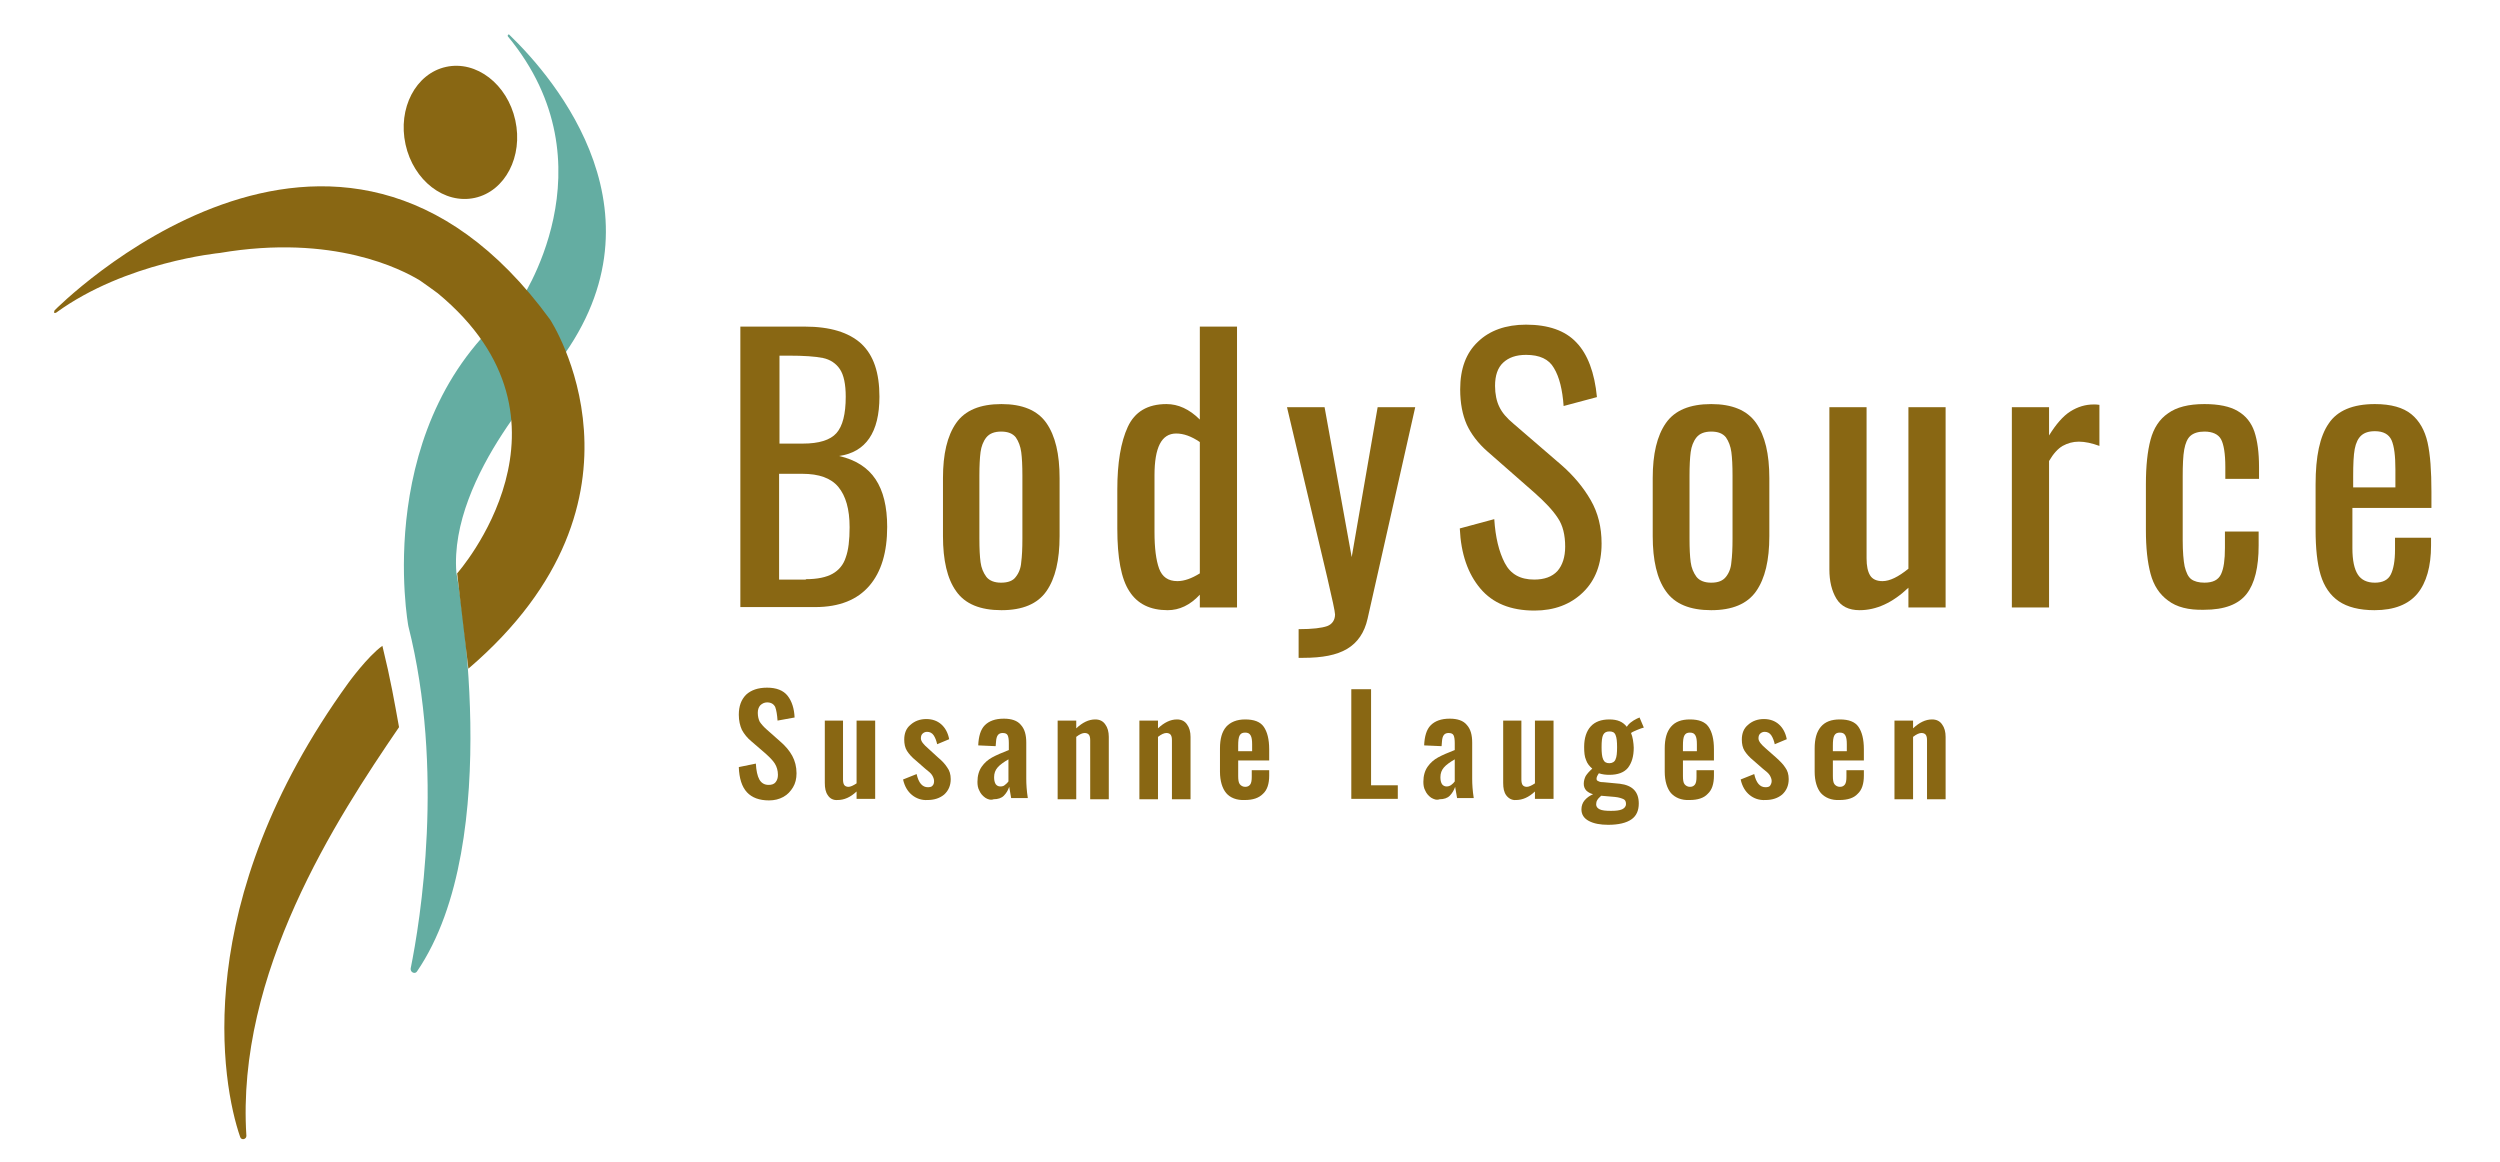 <?xml version="1.0" encoding="utf-8"?>
<!-- Generator: Adobe Illustrator 24.1.2, SVG Export Plug-In . SVG Version: 6.00 Build 0)  -->
<svg version="1.1" id="Layer_1" xmlns="http://www.w3.org/2000/svg" xmlns:xlink="http://www.w3.org/1999/xlink" x="0px" y="0px"
	 viewBox="0 0 645.3 300" style="enable-background:new 0 0 645.3 300;" xml:space="preserve">
<style type="text/css">
	.st0{fill:#896713;}
	.st1{fill:#64ADA2;}
</style>
<g>
	<path class="st0" d="M98.7,166.7c-3.8,2.7-8.8,9.6-8.8,9.6c-41,56.7-32.7,103.4-27.9,117.2c0.3,0.9,1.6,0.6,1.6-0.3
		c-2.7-42,23.2-81.8,39.4-105.5C101.8,181.1,100.9,175.7,98.7,166.7z"/>
</g>
<path class="st1" d="M106,250c2.5-12.3,8.8-51.2-0.6-88.4c0,0-9.9-53.5,28.5-83.3c0,0,24.8-35.5-2.8-68.9c-0.2-0.3,0.2-0.7,0.4-0.4
	c11.6,11.2,42.4,46.9,11.6,85.9c0,0-27.3,27.8-25.3,52.9c0,0,13,69.1-10.2,103C107.1,251.5,105.9,251,106,250z"/>
<path class="st0" d="M14.5,80.7c18-13.1,42.2-15.4,42.2-15.4c29.4-5,47.1,4.3,51.7,7.1c0.6,0.4,4.1,2.9,4.6,3.3
	c39.9,33,5,72.3,5,72.3l2.9,24.6c51.4-44,21.1-90.1,21.1-90.1c-55.4-76-127.9-2.4-127.9-2.4S13.6,81.1,14.5,80.7z"/>
<ellipse transform="matrix(0.977 -0.215 0.215 0.977 -4.575 26.299)" class="st0" cx="118.8" cy="34.2" rx="14.5" ry="17.3"/>
<g>
	<path class="st0" d="M191.1,84.3h16.6c6.6,0,11.4,1.5,14.6,4.4c3.2,3,4.7,7.5,4.7,13.7c0,9.2-3.5,14.3-10.4,15.3c4.3,1,7.4,3,9.4,6
		c2,3,3,7.1,3,12.3c0,6.5-1.5,11.6-4.6,15.2c-3.1,3.6-7.7,5.5-14,5.5h-19.3V84.3z M207.2,114.5c4.2,0,7.1-0.9,8.7-2.7
		c1.6-1.8,2.4-4.9,2.4-9.4c0-3.2-0.5-5.6-1.5-7.1s-2.5-2.5-4.4-2.9c-2-0.4-4.9-0.6-8.8-0.6h-2.4v22.7H207.2z M208,149.5
		c3,0,5.3-0.5,6.9-1.4c1.6-0.9,2.8-2.3,3.4-4.2c0.7-1.9,1-4.5,1-7.8c0-4.7-1-8.1-2.9-10.4c-1.9-2.3-5-3.4-9.3-3.4h-6v27.3H208z"/>
	<path class="st0" d="M246.8,152.6c-2.3-3.2-3.4-8-3.4-14.2v-15c0-6.2,1.1-10.9,3.4-14.2c2.3-3.3,6.2-4.9,11.7-4.9
		c5.4,0,9.3,1.6,11.6,4.9c2.3,3.3,3.4,8,3.4,14.2v15c0,6.2-1.1,10.9-3.4,14.2c-2.3,3.3-6.2,4.9-11.6,4.9
		C253,157.5,249.1,155.9,246.8,152.6z M262.2,148.9c0.8-1,1.3-2.3,1.4-3.8c0.2-1.5,0.3-3.5,0.3-6.1v-16.2c0-2.6-0.1-4.6-0.3-6.1
		c-0.2-1.5-0.7-2.8-1.4-3.8c-0.8-1-2-1.5-3.8-1.5c-1.7,0-3,0.5-3.8,1.5c-0.8,1-1.3,2.3-1.5,3.8c-0.2,1.5-0.3,3.6-0.3,6.1v16.2
		c0,2.6,0.1,4.6,0.3,6.1c0.2,1.5,0.7,2.7,1.5,3.8c0.8,1,2.1,1.5,3.8,1.5C260.2,150.4,261.5,149.9,262.2,148.9z"/>
	<path class="st0" d="M291.5,152.6c-2.1-3.2-3.1-8.6-3.1-16.2v-10c0-6.9,0.9-12.3,2.7-16.2c1.8-3.9,5.1-5.9,10-5.9
		c3,0,5.9,1.3,8.6,4V84.3h9.6v72.5h-9.6v-3.3c-2.5,2.7-5.3,4-8.3,4C296.9,157.5,293.6,155.9,291.5,152.6z M309.7,148v-33.9
		c-2.2-1.5-4.2-2.2-6.1-2.2c-3.8,0-5.6,3.6-5.6,10.8v14.6c0,4.2,0.4,7.3,1.2,9.5c0.8,2.1,2.3,3.2,4.7,3.2
		C305.7,150,307.6,149.3,309.7,148z"/>
	<path class="st0" d="M335.2,162.4c3.6,0,6-0.3,7.4-0.8c1.3-0.5,2-1.6,2-3c0-0.7-0.7-3.9-2-9.5l-10.4-44h9.7l7,38.7l6.7-38.7h9.7
		l-12.3,54.6c-0.8,3.6-2.6,6.2-5.3,7.8c-2.7,1.6-6.4,2.3-11.3,2.3h-1.2V162.4z"/>
	<path class="st0" d="M382.1,151.9c-3.2-3.8-5-8.9-5.3-15.5l8.9-2.4c0.3,4.7,1.2,8.4,2.7,11.3s4,4.3,7.6,4.3c2.6,0,4.6-0.7,6-2.2
		c1.3-1.5,2-3.6,2-6.3c0-3-0.6-5.5-1.9-7.4c-1.3-2-3.3-4.1-6-6.5l-12.2-10.7c-2.4-2.1-4.2-4.5-5.3-6.9c-1.1-2.5-1.7-5.5-1.7-9.1
		c0-5.3,1.5-9.4,4.6-12.3c3-2.9,7.2-4.4,12.4-4.4c5.7,0,10.1,1.5,13,4.6c2.9,3,4.7,7.8,5.3,14.1l-8.6,2.3c-0.3-4.2-1.1-7.5-2.5-9.8
		c-1.3-2.3-3.7-3.4-7.2-3.4c-2.6,0-4.5,0.7-5.9,2c-1.4,1.3-2.1,3.3-2.1,6c0,2.1,0.4,4,1.1,5.4c0.7,1.5,1.9,2.9,3.7,4.4L403,120
		c3.2,2.8,5.7,5.8,7.6,9.1c1.9,3.3,2.8,7,2.8,11.2c0,5.3-1.6,9.5-4.8,12.6c-3.2,3.1-7.4,4.7-12.5,4.7
		C389.9,157.6,385.3,155.7,382.1,151.9z"/>
	<path class="st0" d="M430,152.6c-2.3-3.2-3.4-8-3.4-14.2v-15c0-6.2,1.1-10.9,3.4-14.2c2.3-3.3,6.2-4.9,11.7-4.9
		c5.4,0,9.3,1.6,11.6,4.9c2.3,3.3,3.4,8,3.4,14.2v15c0,6.2-1.1,10.9-3.4,14.2c-2.3,3.3-6.2,4.9-11.6,4.9
		C436.2,157.5,432.3,155.9,430,152.6z M445.5,148.9c0.8-1,1.3-2.3,1.4-3.8c0.2-1.5,0.3-3.5,0.3-6.1v-16.2c0-2.6-0.1-4.6-0.3-6.1
		s-0.7-2.8-1.4-3.8c-0.8-1-2-1.5-3.8-1.5c-1.7,0-3,0.5-3.8,1.5c-0.8,1-1.3,2.3-1.5,3.8s-0.3,3.6-0.3,6.1v16.2c0,2.6,0.1,4.6,0.3,6.1
		c0.2,1.5,0.7,2.7,1.5,3.8c0.8,1,2.1,1.5,3.8,1.5C443.5,150.4,444.7,149.9,445.5,148.9z"/>
	<path class="st0" d="M474,154.5c-1.2-2-1.8-4.5-1.8-7.5v-41.9h9.6v39c0,2,0.3,3.4,0.9,4.4c0.6,1,1.7,1.5,3.2,1.5
		c1.9,0,4.1-1.1,6.7-3.2v-41.7h9.6v51.7h-9.6v-5.1c-4.1,3.9-8.3,5.8-12.6,5.8C477.2,157.5,475.2,156.5,474,154.5z"/>
	<path class="st0" d="M519.3,105.1h9.6v7.3c1.8-2.9,3.6-5,5.5-6.2c1.9-1.2,3.9-1.8,6-1.8c0.5,0,1,0,1.5,0.1v10.6
		c-1.9-0.7-3.7-1.1-5.3-1.1c-1.6,0-2.9,0.4-4.2,1.1c-1.2,0.7-2.4,2-3.5,3.9v37.8h-9.6V105.1z"/>
	<path class="st0" d="M559.6,155c-2.2-1.6-3.7-3.9-4.5-6.9c-0.8-3-1.2-6.7-1.2-11.2V125c0-4.7,0.4-8.5,1.2-11.5
		c0.8-3,2.3-5.3,4.5-6.8c2.2-1.6,5.3-2.4,9.4-2.4c3.7,0,6.6,0.6,8.6,1.8c2.1,1.2,3.5,3,4.3,5.3c0.8,2.4,1.2,5.4,1.2,9.2v3h-8.7v-3.1
		c0-3.4-0.4-5.8-1.1-7.1c-0.7-1.3-2.2-2-4.3-2c-1.6,0-2.8,0.4-3.6,1.1c-0.8,0.7-1.3,1.9-1.6,3.5c-0.3,1.6-0.4,4-0.4,7.1v16.3
		c0,3,0.2,5.3,0.5,6.8c0.4,1.6,0.9,2.7,1.7,3.3c0.8,0.6,2,0.9,3.4,0.9c2.2,0,3.6-0.7,4.3-2.2c0.7-1.5,1-3.7,1-6.8v-4.2h8.7v3.6
		c0,5.6-1,9.8-3.1,12.5c-2.1,2.7-5.7,4.1-11,4.1C564.9,157.5,561.8,156.7,559.6,155z"/>
	<path class="st0" d="M603.7,155.2c-2.2-1.5-3.8-3.8-4.7-6.8c-0.9-3-1.3-6.9-1.3-11.6V125c0-7.2,1.1-12.4,3.4-15.7
		c2.2-3.3,6.2-5,11.9-5c4.2,0,7.3,0.9,9.4,2.6c2.1,1.7,3.5,4.2,4.2,7.3c0.7,3.1,1,7.4,1,12.7v4.2h-20.4v10.4c0,3.2,0.5,5.4,1.4,6.8
		c0.9,1.4,2.4,2.1,4.4,2.1c2,0,3.4-0.7,4.1-2.1c0.7-1.4,1.1-3.5,1.1-6.4v-3.1h9.3v2c0,5.4-1.2,9.6-3.5,12.4s-6,4.3-11.1,4.3
		C609,157.5,605.9,156.7,603.7,155.2z M618.3,125.9v-4.7c0-3.5-0.3-6-1-7.6c-0.7-1.5-2.1-2.3-4.3-2.3c-1.6,0-2.7,0.4-3.5,1.1
		c-0.8,0.7-1.4,1.9-1.7,3.5c-0.3,1.6-0.4,4-0.4,7.1v2.8H618.3z"/>
</g>
<g>
	<path class="st0" d="M192.8,204.5c-1.3-1.4-2-3.6-2.1-6.5l4.4-0.9c0.1,1.8,0.4,3.2,0.9,4.1c0.5,0.9,1.3,1.4,2.4,1.4
		c0.8,0,1.4-0.2,1.8-0.7c0.4-0.5,0.6-1.1,0.6-1.9c0-1.1-0.3-2.1-0.8-2.9c-0.5-0.8-1.3-1.6-2.4-2.6l-3.6-3.1c-1.1-0.9-1.9-1.9-2.5-3
		c-0.5-1.1-0.8-2.4-0.8-3.9c0-2.2,0.6-3.9,1.9-5.2c1.3-1.2,3.1-1.8,5.4-1.8c2.4,0,4.2,0.7,5.3,2.1c1.1,1.4,1.7,3.3,1.8,5.6l-4.4,0.8
		c-0.1-1.5-0.3-2.7-0.6-3.5c-0.4-0.8-1.1-1.2-2.1-1.2c-0.7,0-1.3,0.3-1.8,0.8c-0.4,0.5-0.6,1.1-0.6,1.9c0,0.9,0.2,1.7,0.5,2.3
		c0.4,0.6,1,1.3,1.8,2l3.5,3.1c1.3,1.1,2.4,2.4,3.1,3.7c0.7,1.3,1.1,2.8,1.1,4.5c0,1.4-0.3,2.6-0.9,3.6c-0.6,1-1.4,1.9-2.5,2.5
		c-1.1,0.6-2.3,0.9-3.7,0.9C196,206.6,194.1,205.9,192.8,204.5z"/>
	<path class="st0" d="M213.7,205.3c-0.6-0.8-0.8-1.9-0.8-3.2V186h4.7v15.2c0,0.6,0.1,1.1,0.3,1.4c0.2,0.3,0.6,0.5,1.1,0.5
		c0.5,0,1.2-0.3,2.1-0.9V186h4.8v20.2h-4.8v-1.9c-1.6,1.5-3.2,2.2-4.9,2.2C215.1,206.6,214.2,206.1,213.7,205.3z"/>
	<path class="st0" d="M235.4,205.2c-1.1-0.9-1.9-2.2-2.3-4l3.5-1.4c0.5,2.3,1.5,3.4,2.9,3.4c0.5,0,1-0.1,1.2-0.4
		c0.3-0.3,0.4-0.7,0.4-1.2c0-0.5-0.2-1-0.5-1.5c-0.3-0.5-0.9-1-1.8-1.7l-2.4-2.1c-1-0.8-1.8-1.7-2.3-2.5c-0.5-0.8-0.7-1.8-0.7-2.9
		c0-1.6,0.5-2.9,1.6-3.8c1.1-1,2.5-1.5,4.1-1.5c1.6,0,2.9,0.5,3.9,1.4c1,0.9,1.7,2.2,2,3.8l-3.1,1.3c-0.2-0.9-0.5-1.7-0.9-2.3
		c-0.4-0.6-1-0.9-1.7-0.9c-0.5,0-0.9,0.2-1.2,0.5c-0.3,0.3-0.4,0.7-0.4,1.2c0,0.4,0.2,0.8,0.5,1.2c0.3,0.4,0.8,0.9,1.5,1.5l2.4,2.2
		c1.1,0.9,1.9,1.8,2.4,2.6c0.6,0.8,0.9,1.8,0.9,3c0,1.7-0.6,3-1.7,4c-1.1,0.9-2.5,1.4-4.3,1.4C237.9,206.6,236.5,206.1,235.4,205.2z
		"/>
	<path class="st0" d="M254.3,205.9c-0.7-0.5-1.2-1.1-1.5-1.8c-0.4-0.7-0.5-1.5-0.5-2.3c0-1.6,0.4-2.9,1.1-3.9c0.7-1,1.6-1.8,2.7-2.4
		c1.1-0.6,2.5-1.2,4.3-1.9v-1.8c0-0.9-0.1-1.6-0.3-2c-0.2-0.4-0.6-0.6-1.3-0.6c-1.1,0-1.6,0.7-1.7,2.2l-0.1,1.2l-4.5-0.2
		c0.1-2.3,0.6-4.1,1.7-5.2s2.7-1.7,4.9-1.7c2,0,3.5,0.5,4.4,1.6c1,1.1,1.4,2.6,1.4,4.6v9.3c0,1.4,0.1,3.1,0.4,5H261
		c-0.2-1.3-0.4-2.2-0.5-2.9c-0.3,0.9-0.8,1.7-1.4,2.3s-1.5,0.9-2.6,0.9C255.7,206.6,254.9,206.3,254.3,205.9z M259.4,202.6
		c0.4-0.3,0.7-0.6,0.9-0.9V196c-1.2,0.7-2.2,1.4-2.8,2.1c-0.6,0.7-0.9,1.5-0.9,2.5c0,0.7,0.1,1.3,0.4,1.8c0.3,0.4,0.7,0.6,1.2,0.6
		C258.7,203,259.1,202.9,259.4,202.6z"/>
	<path class="st0" d="M273,186h4.8v2c1.6-1.5,3.2-2.3,4.9-2.3c1.1,0,2,0.4,2.6,1.3c0.6,0.8,0.9,1.9,0.9,3.2v16.1h-4.8v-15.2
		c0-0.7-0.1-1.1-0.3-1.4c-0.2-0.3-0.6-0.5-1.1-0.5c-0.6,0-1.3,0.3-2.2,1v16.1H273V186z"/>
	<path class="st0" d="M294.1,186h4.8v2c1.6-1.5,3.2-2.3,4.9-2.3c1.1,0,2,0.4,2.6,1.3c0.6,0.8,0.9,1.9,0.9,3.2v16.1h-4.8v-15.2
		c0-0.7-0.1-1.1-0.3-1.4c-0.2-0.3-0.6-0.5-1.1-0.5c-0.6,0-1.3,0.3-2.2,1v16.1h-4.8V186z"/>
	<path class="st0" d="M316.5,204.7c-1-1.2-1.6-3.1-1.6-5.5v-6c0-2.5,0.5-4.3,1.6-5.6c1.1-1.2,2.7-1.9,4.9-1.9c2.3,0,3.9,0.6,4.8,1.9
		c0.9,1.3,1.4,3.2,1.4,5.8v2.9h-8v4c0,1,0.1,1.7,0.4,2.1c0.3,0.4,0.8,0.7,1.4,0.7c0.6,0,1-0.2,1.3-0.6c0.3-0.4,0.4-1.1,0.4-2v-1.7
		h4.5v1.4c0,2.1-0.5,3.7-1.6,4.7c-1.1,1.1-2.6,1.6-4.7,1.6C319.2,206.6,317.5,205.9,316.5,204.7z M323.2,194v-1.9
		c0-1-0.1-1.8-0.4-2.3c-0.3-0.5-0.7-0.7-1.4-0.7c-0.7,0-1.1,0.2-1.4,0.7c-0.3,0.5-0.4,1.4-0.4,2.7v1.4H323.2z"/>
	<path class="st0" d="M348.8,177.9h5.1v24.8h6.9v3.5h-12V177.9z"/>
	<path class="st0" d="M369.4,205.9c-0.7-0.5-1.2-1.1-1.5-1.8c-0.4-0.7-0.5-1.5-0.5-2.3c0-1.6,0.4-2.9,1.1-3.9c0.7-1,1.6-1.8,2.7-2.4
		c1.1-0.6,2.5-1.2,4.3-1.9v-1.8c0-0.9-0.1-1.6-0.3-2c-0.2-0.4-0.6-0.6-1.3-0.6c-1.1,0-1.6,0.7-1.7,2.2l-0.1,1.2l-4.5-0.2
		c0.1-2.3,0.6-4.1,1.7-5.2s2.7-1.7,4.9-1.7c2,0,3.5,0.5,4.4,1.6c1,1.1,1.4,2.6,1.4,4.6v9.3c0,1.4,0.1,3.1,0.4,5h-4.3
		c-0.2-1.3-0.4-2.2-0.5-2.9c-0.3,0.9-0.8,1.7-1.4,2.3s-1.5,0.9-2.6,0.9C370.8,206.6,370.1,206.3,369.4,205.9z M374.6,202.6
		c0.4-0.3,0.7-0.6,0.9-0.9V196c-1.2,0.7-2.2,1.4-2.8,2.1c-0.6,0.7-0.9,1.5-0.9,2.5c0,0.7,0.1,1.3,0.4,1.8c0.3,0.4,0.7,0.6,1.2,0.6
		C373.8,203,374.2,202.9,374.6,202.6z"/>
	<path class="st0" d="M388.8,205.3c-0.6-0.8-0.8-1.9-0.8-3.2V186h4.7v15.2c0,0.6,0.1,1.1,0.3,1.4c0.2,0.3,0.6,0.5,1.1,0.5
		c0.5,0,1.2-0.3,2.1-0.9V186h4.8v20.2h-4.8v-1.9c-1.6,1.5-3.2,2.2-4.9,2.2C390.3,206.6,389.4,206.1,388.8,205.3z"/>
	<path class="st0" d="M410.1,211.9c-1.3-0.7-1.9-1.7-1.9-3c0-0.9,0.3-1.7,0.8-2.3c0.6-0.7,1.3-1.2,2.2-1.6c-0.8-0.2-1.4-0.6-1.8-1
		c-0.4-0.5-0.6-1-0.6-1.7c0-0.7,0.2-1.4,0.5-2c0.4-0.6,0.9-1.2,1.7-1.9c-0.7-0.6-1.3-1.3-1.6-2.2c-0.4-0.9-0.5-2-0.5-3.4
		c0-2.3,0.6-4.1,1.7-5.3c1.1-1.2,2.7-1.8,4.8-1.8c2.1,0,3.5,0.6,4.5,1.9c0.2-0.3,0.5-0.7,1-1.1c0.5-0.4,1-0.7,1.6-1l0.7-0.3l1.1,2.6
		c-0.4,0.1-1,0.3-1.7,0.6c-0.7,0.3-1.2,0.5-1.6,0.8c0.2,0.5,0.4,1.1,0.5,1.8c0.1,0.7,0.2,1.4,0.2,2c0,2.2-0.5,3.9-1.5,5.2
		c-1,1.2-2.6,1.8-4.8,1.8c-0.9,0-1.8-0.1-2.7-0.4c-0.4,0.6-0.6,1-0.6,1.4c0,0.3,0.1,0.5,0.4,0.6c0.3,0.2,0.7,0.3,1.4,0.3l4.2,0.4
		c3.3,0.4,4.9,2.1,4.9,5.1c0,1.8-0.6,3.2-1.9,4.1c-1.3,0.9-3.3,1.4-6,1.4C413.1,212.9,411.4,212.6,410.1,211.9z M418.7,208.9
		c0.6-0.3,1-0.7,1-1.4c0-0.6-0.2-1-0.6-1.2s-1.2-0.5-2.3-0.6l-3.5-0.3c-0.4,0.4-0.8,0.7-1,1.1c-0.2,0.3-0.3,0.7-0.3,1.1
		c0,0.6,0.3,1,0.9,1.3c0.6,0.3,1.6,0.4,2.9,0.4C417.1,209.3,418,209.2,418.7,208.9z M417,196c0.3-0.6,0.4-1.7,0.4-3.1
		c0-1.5-0.1-2.5-0.4-3.2s-0.8-0.9-1.6-0.9s-1.3,0.3-1.6,0.9c-0.3,0.6-0.4,1.7-0.4,3.2c0,1.4,0.1,2.4,0.4,3.1c0.3,0.7,0.8,1,1.6,1
		S416.8,196.6,417,196z"/>
	<path class="st0" d="M431.3,204.7c-1-1.2-1.6-3.1-1.6-5.5v-6c0-2.5,0.5-4.3,1.6-5.6s2.7-1.9,4.9-1.9c2.3,0,3.9,0.6,4.8,1.9
		c0.9,1.3,1.4,3.2,1.4,5.8v2.9h-8v4c0,1,0.1,1.7,0.4,2.1c0.3,0.4,0.8,0.7,1.4,0.7c0.6,0,1-0.2,1.3-0.6c0.3-0.4,0.4-1.1,0.4-2v-1.7
		h4.5v1.4c0,2.1-0.5,3.7-1.6,4.7c-1,1.1-2.6,1.6-4.7,1.6C434,206.6,432.4,205.9,431.3,204.7z M438,194v-1.9c0-1-0.1-1.8-0.4-2.3
		s-0.7-0.7-1.4-0.7c-0.7,0-1.1,0.2-1.4,0.7s-0.4,1.4-0.4,2.7v1.4H438z"/>
	<path class="st0" d="M451.6,205.2c-1.1-0.9-1.9-2.2-2.3-4l3.5-1.4c0.5,2.3,1.5,3.4,2.9,3.4c0.5,0,1-0.1,1.2-0.4s0.4-0.7,0.4-1.2
		c0-0.5-0.2-1-0.5-1.5c-0.3-0.5-0.9-1-1.8-1.7l-2.4-2.1c-1-0.8-1.8-1.7-2.3-2.5s-0.7-1.8-0.7-2.9c0-1.6,0.5-2.9,1.6-3.8
		c1.1-1,2.5-1.5,4.1-1.5c1.6,0,2.9,0.5,3.9,1.4c1,0.9,1.7,2.2,2,3.8l-3.1,1.3c-0.2-0.9-0.5-1.7-0.9-2.3c-0.4-0.6-1-0.9-1.7-0.9
		c-0.5,0-0.9,0.2-1.2,0.5c-0.3,0.3-0.4,0.7-0.4,1.2c0,0.4,0.2,0.8,0.5,1.2c0.3,0.4,0.8,0.9,1.5,1.5l2.5,2.2c1,0.9,1.9,1.8,2.4,2.6
		c0.6,0.8,0.9,1.8,0.9,3c0,1.7-0.6,3-1.7,4c-1.1,0.9-2.5,1.4-4.3,1.4C454.1,206.6,452.7,206.1,451.6,205.2z"/>
	<path class="st0" d="M470,204.7c-1-1.2-1.6-3.1-1.6-5.5v-6c0-2.5,0.5-4.3,1.6-5.6s2.7-1.9,4.9-1.9c2.3,0,3.9,0.6,4.8,1.9
		c0.9,1.3,1.4,3.2,1.4,5.8v2.9h-8v4c0,1,0.1,1.7,0.4,2.1c0.3,0.4,0.8,0.7,1.4,0.7c0.6,0,1-0.2,1.3-0.6c0.3-0.4,0.4-1.1,0.4-2v-1.7
		h4.5v1.4c0,2.1-0.5,3.7-1.6,4.7c-1,1.1-2.6,1.6-4.7,1.6C472.7,206.6,471.1,205.9,470,204.7z M476.7,194v-1.9c0-1-0.1-1.8-0.4-2.3
		s-0.7-0.7-1.4-0.7c-0.7,0-1.1,0.2-1.4,0.7s-0.4,1.4-0.4,2.7v1.4H476.7z"/>
	<path class="st0" d="M489,186h4.8v2c1.6-1.5,3.2-2.3,4.9-2.3c1.1,0,2,0.4,2.6,1.3c0.6,0.8,0.9,1.9,0.9,3.2v16.1h-4.8v-15.2
		c0-0.7-0.1-1.1-0.3-1.4c-0.2-0.3-0.6-0.5-1.1-0.5c-0.6,0-1.3,0.3-2.2,1v16.1H489V186z"/>
</g>
</svg>
